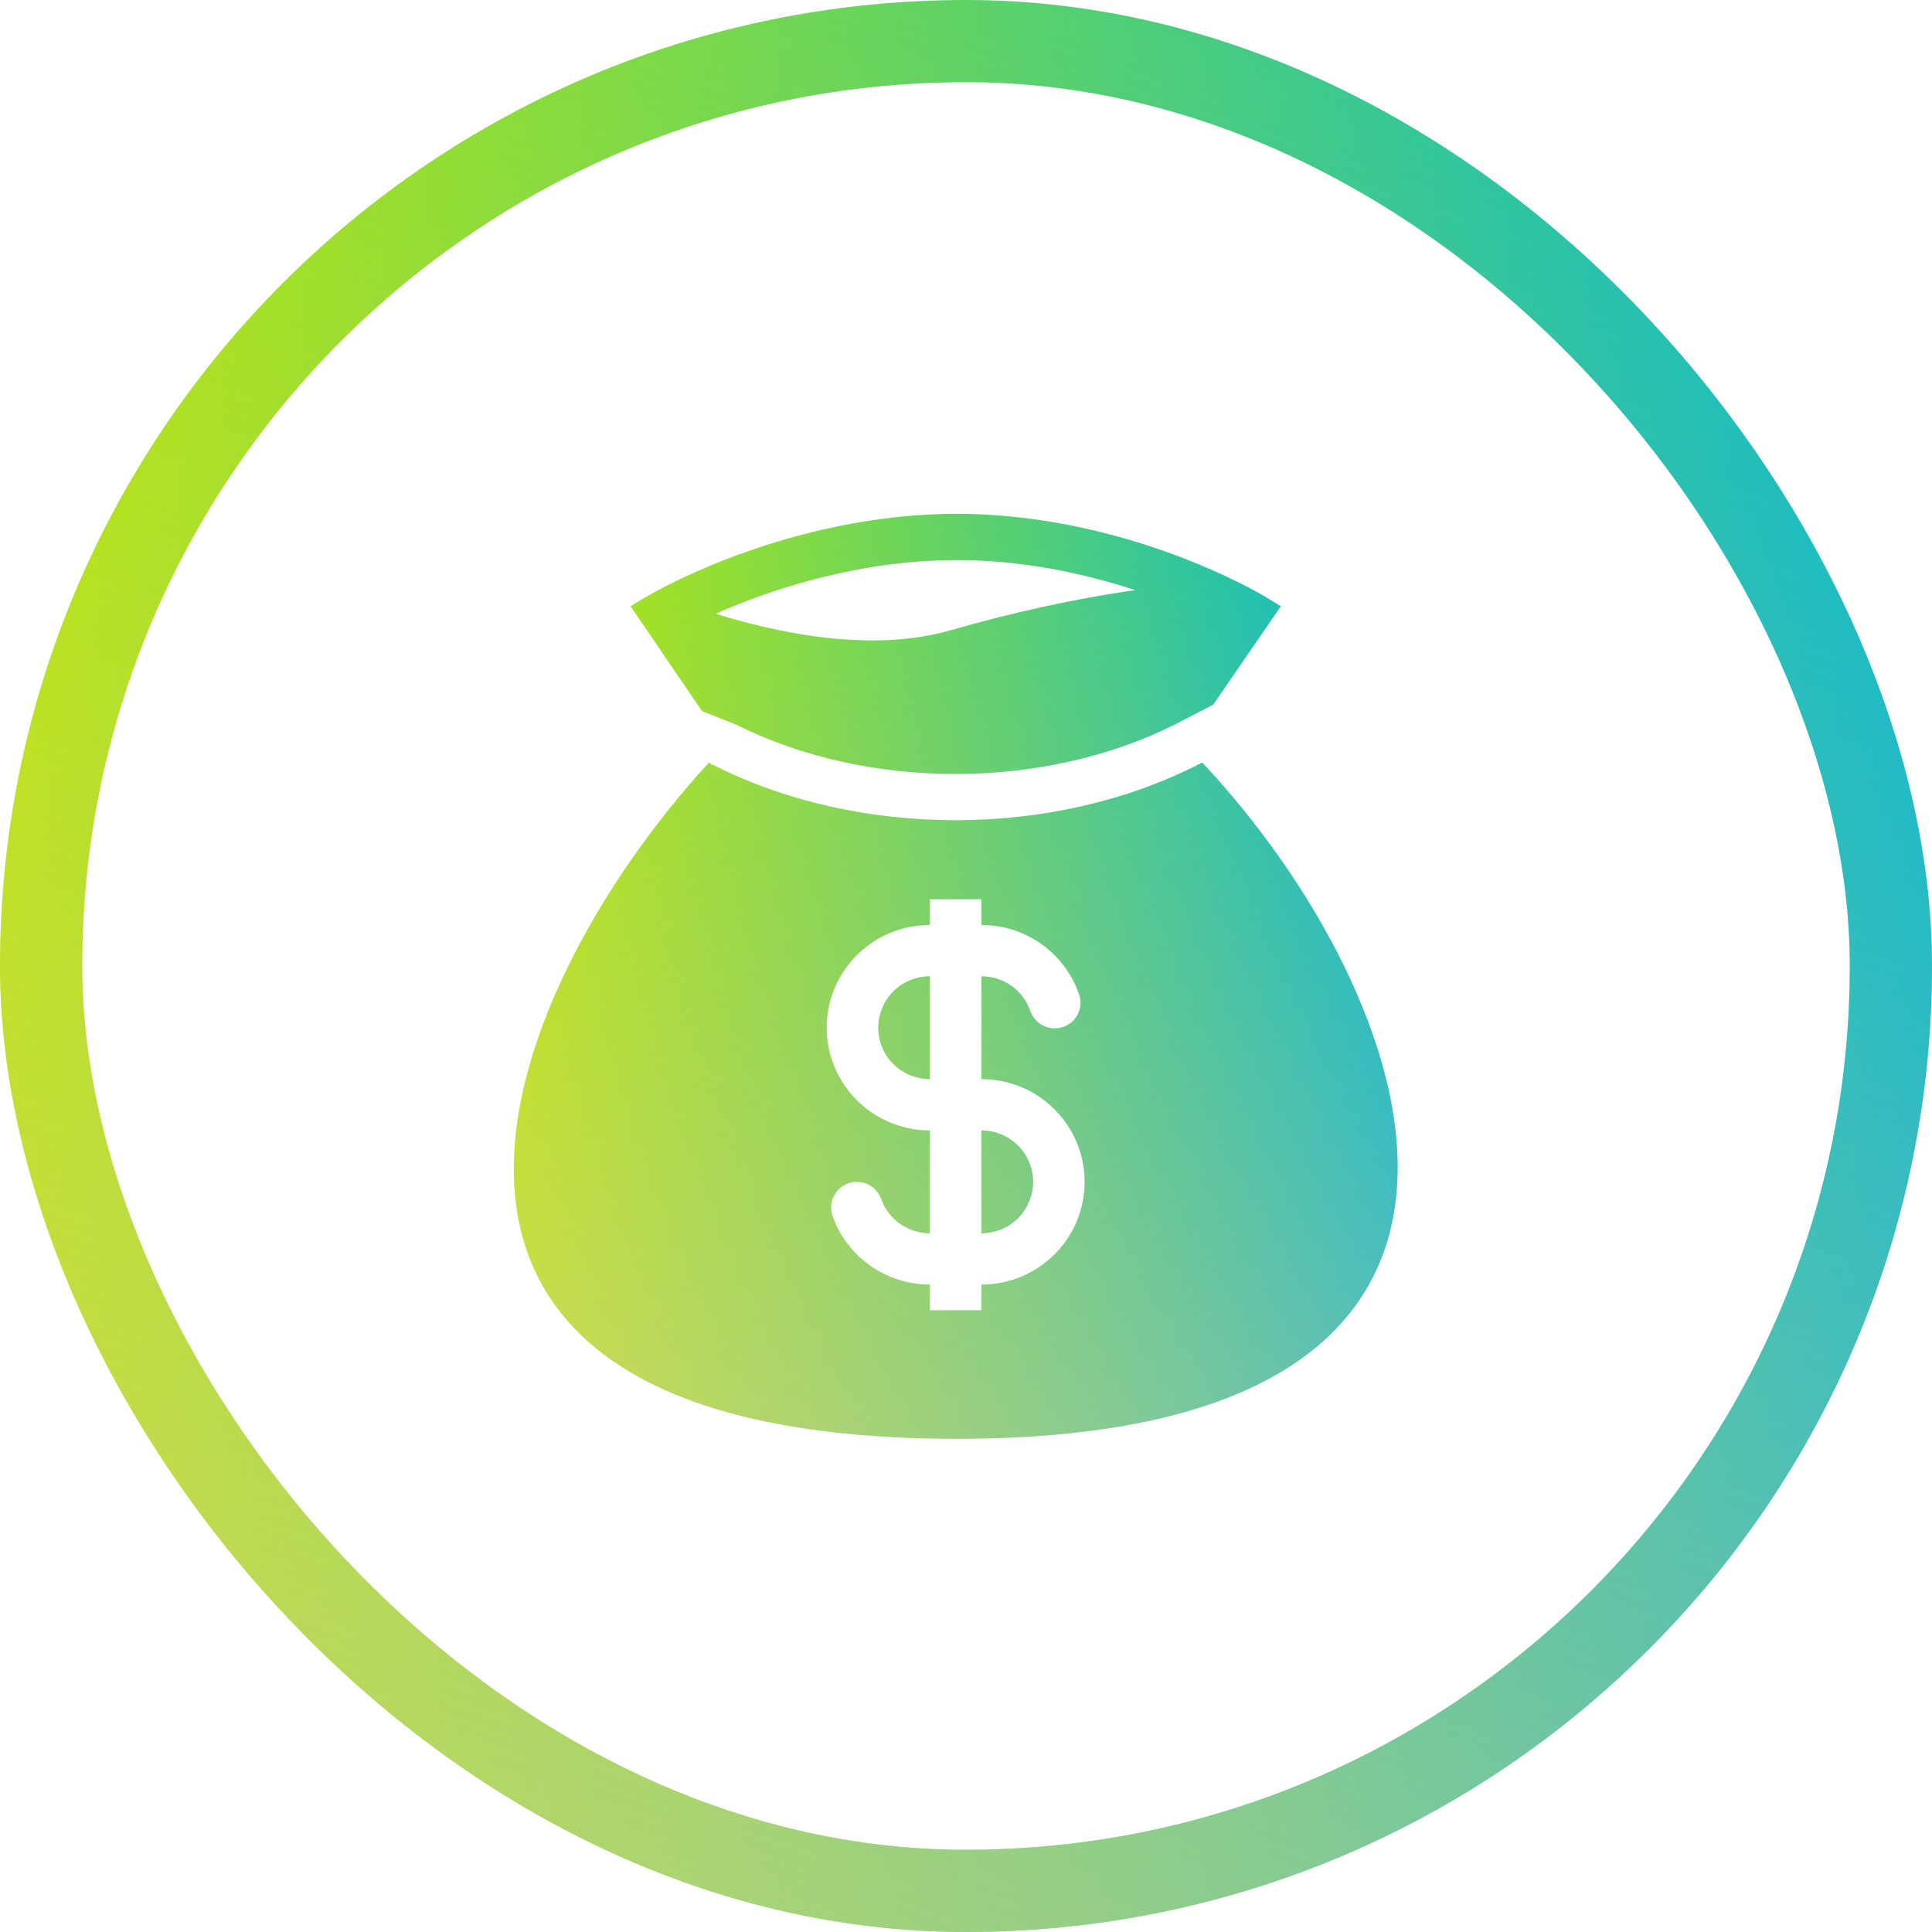 <?xml version="1.0" encoding="UTF-8"?> <svg xmlns="http://www.w3.org/2000/svg" width="94" height="94" viewBox="0 0 94 94" fill="none"> <rect x="2" y="2" width="90" height="90" rx="45" stroke="url(#paint0_linear_307_1342)" stroke-width="4"></rect> <rect x="2" y="2" width="90" height="90" rx="45" stroke="url(#paint1_radial_307_1342)" stroke-width="4"></rect> <path fill-rule="evenodd" clip-rule="evenodd" d="M46.548 25C40.878 25 35.711 26.865 32.654 28.389C32.378 28.526 32.121 28.662 31.881 28.792C31.407 29.049 31.003 29.289 30.681 29.5L34.158 34.598L35.795 35.247C42.192 38.461 50.771 38.461 57.169 35.247L59.027 34.287L62.316 29.5C61.634 29.058 60.926 28.658 60.194 28.304C57.154 26.796 52.111 25 46.548 25ZM38.46 30.77C37.229 30.541 36.013 30.237 34.819 29.86C37.682 28.594 41.95 27.25 46.547 27.25C49.731 27.25 52.743 27.895 55.233 28.713C52.315 29.122 49.2 29.815 46.233 30.669C43.898 31.342 41.169 31.269 38.46 30.77V30.77ZM58.495 37.101L58.187 37.256C51.149 40.791 41.814 40.791 34.776 37.256L34.485 37.108C23.913 48.661 15.841 70 46.548 70C77.252 70 68.984 48.262 58.495 37.101ZM45.242 47.502C44.577 47.502 43.938 47.765 43.467 48.234C42.996 48.703 42.732 49.339 42.732 50.002C42.732 50.665 42.996 51.301 43.467 51.77C43.938 52.239 44.577 52.502 45.242 52.502V47.502ZM47.753 45.002V43.752H45.242V45.002C43.911 45.002 42.634 45.529 41.692 46.466C40.75 47.404 40.221 48.676 40.221 50.002C40.221 51.328 40.75 52.6 41.692 53.538C42.634 54.476 43.911 55.002 45.242 55.002V60.003C44.723 60.003 44.217 59.843 43.793 59.544C43.369 59.246 43.048 58.824 42.875 58.337C42.764 58.024 42.533 57.768 42.233 57.625C41.932 57.482 41.587 57.464 41.273 57.574C40.959 57.684 40.702 57.914 40.559 58.214C40.415 58.513 40.397 58.856 40.508 59.169C40.854 60.144 41.495 60.988 42.343 61.585C43.191 62.182 44.204 62.503 45.242 62.503V63.753H47.753V62.503C49.085 62.503 50.362 61.976 51.303 61.038C52.245 60.101 52.774 58.829 52.774 57.503C52.774 56.176 52.245 54.905 51.303 53.967C50.362 53.029 49.085 52.502 47.753 52.502V47.502C48.845 47.502 49.775 48.196 50.122 49.168C50.173 49.327 50.256 49.475 50.366 49.601C50.475 49.728 50.609 49.831 50.76 49.906C50.91 49.98 51.074 50.023 51.241 50.033C51.409 50.043 51.577 50.02 51.735 49.964C51.893 49.908 52.039 49.822 52.163 49.709C52.287 49.596 52.387 49.46 52.457 49.308C52.527 49.157 52.566 48.992 52.571 48.825C52.577 48.658 52.548 48.492 52.488 48.336C52.142 47.361 51.5 46.517 50.653 45.919C49.804 45.322 48.791 45.002 47.753 45.002ZM47.753 55.002V60.003C48.419 60.003 49.057 59.739 49.528 59.271C49.999 58.802 50.264 58.166 50.264 57.503C50.264 56.84 49.999 56.204 49.528 55.735C49.057 55.266 48.419 55.002 47.753 55.002Z" fill="url(#paint2_linear_307_1342)"></path> <path fill-rule="evenodd" clip-rule="evenodd" d="M46.548 25C40.878 25 35.711 26.865 32.654 28.389C32.378 28.526 32.121 28.662 31.881 28.792C31.407 29.049 31.003 29.289 30.681 29.5L34.158 34.598L35.795 35.247C42.192 38.461 50.771 38.461 57.169 35.247L59.027 34.287L62.316 29.5C61.634 29.058 60.926 28.658 60.194 28.304C57.154 26.796 52.111 25 46.548 25ZM38.46 30.77C37.229 30.541 36.013 30.237 34.819 29.86C37.682 28.594 41.95 27.25 46.547 27.25C49.731 27.25 52.743 27.895 55.233 28.713C52.315 29.122 49.2 29.815 46.233 30.669C43.898 31.342 41.169 31.269 38.46 30.77V30.77ZM58.495 37.101L58.187 37.256C51.149 40.791 41.814 40.791 34.776 37.256L34.485 37.108C23.913 48.661 15.841 70 46.548 70C77.252 70 68.984 48.262 58.495 37.101ZM45.242 47.502C44.577 47.502 43.938 47.765 43.467 48.234C42.996 48.703 42.732 49.339 42.732 50.002C42.732 50.665 42.996 51.301 43.467 51.77C43.938 52.239 44.577 52.502 45.242 52.502V47.502ZM47.753 45.002V43.752H45.242V45.002C43.911 45.002 42.634 45.529 41.692 46.466C40.75 47.404 40.221 48.676 40.221 50.002C40.221 51.328 40.75 52.6 41.692 53.538C42.634 54.476 43.911 55.002 45.242 55.002V60.003C44.723 60.003 44.217 59.843 43.793 59.544C43.369 59.246 43.048 58.824 42.875 58.337C42.764 58.024 42.533 57.768 42.233 57.625C41.932 57.482 41.587 57.464 41.273 57.574C40.959 57.684 40.702 57.914 40.559 58.214C40.415 58.513 40.397 58.856 40.508 59.169C40.854 60.144 41.495 60.988 42.343 61.585C43.191 62.182 44.204 62.503 45.242 62.503V63.753H47.753V62.503C49.085 62.503 50.362 61.976 51.303 61.038C52.245 60.101 52.774 58.829 52.774 57.503C52.774 56.176 52.245 54.905 51.303 53.967C50.362 53.029 49.085 52.502 47.753 52.502V47.502C48.845 47.502 49.775 48.196 50.122 49.168C50.173 49.327 50.256 49.475 50.366 49.601C50.475 49.728 50.609 49.831 50.76 49.906C50.91 49.98 51.074 50.023 51.241 50.033C51.409 50.043 51.577 50.02 51.735 49.964C51.893 49.908 52.039 49.822 52.163 49.709C52.287 49.596 52.387 49.46 52.457 49.308C52.527 49.157 52.566 48.992 52.571 48.825C52.577 48.658 52.548 48.492 52.488 48.336C52.142 47.361 51.5 46.517 50.653 45.919C49.804 45.322 48.791 45.002 47.753 45.002ZM47.753 55.002V60.003C48.419 60.003 49.057 59.739 49.528 59.271C49.999 58.802 50.264 58.166 50.264 57.503C50.264 56.84 49.999 56.204 49.528 55.735C49.057 55.266 48.419 55.002 47.753 55.002Z" fill="url(#paint3_radial_307_1342)"></path> <defs> <linearGradient id="paint0_linear_307_1342" x1="1.158" y1="3.133" x2="97.099" y2="7.178" gradientUnits="userSpaceOnUse"> <stop stop-color="#AFEB00"></stop> <stop offset="1" stop-color="#01B8D7"></stop> </linearGradient> <radialGradient id="paint1_radial_307_1342" cx="0" cy="0" r="1" gradientUnits="userSpaceOnUse" gradientTransform="translate(3.70265e-06 191.964) rotate(-72.001) scale(201.841 673.681)"> <stop stop-color="#F2DFBF"></stop> <stop offset="1" stop-color="#E8C071" stop-opacity="0"></stop> </radialGradient> <linearGradient id="paint2_linear_307_1342" x1="25.529" y1="26.5" x2="69.424" y2="28.268" gradientUnits="userSpaceOnUse"> <stop stop-color="#AFEB00"></stop> <stop offset="1" stop-color="#01B8D7"></stop> </linearGradient> <radialGradient id="paint3_radial_307_1342" cx="0" cy="0" r="1" gradientUnits="userSpaceOnUse" gradientTransform="translate(25 116.898) rotate(-72.753) scale(96.224 309.46)"> <stop stop-color="#F2DFBF"></stop> <stop offset="1" stop-color="#E8C071" stop-opacity="0"></stop> </radialGradient> </defs> </svg> 
